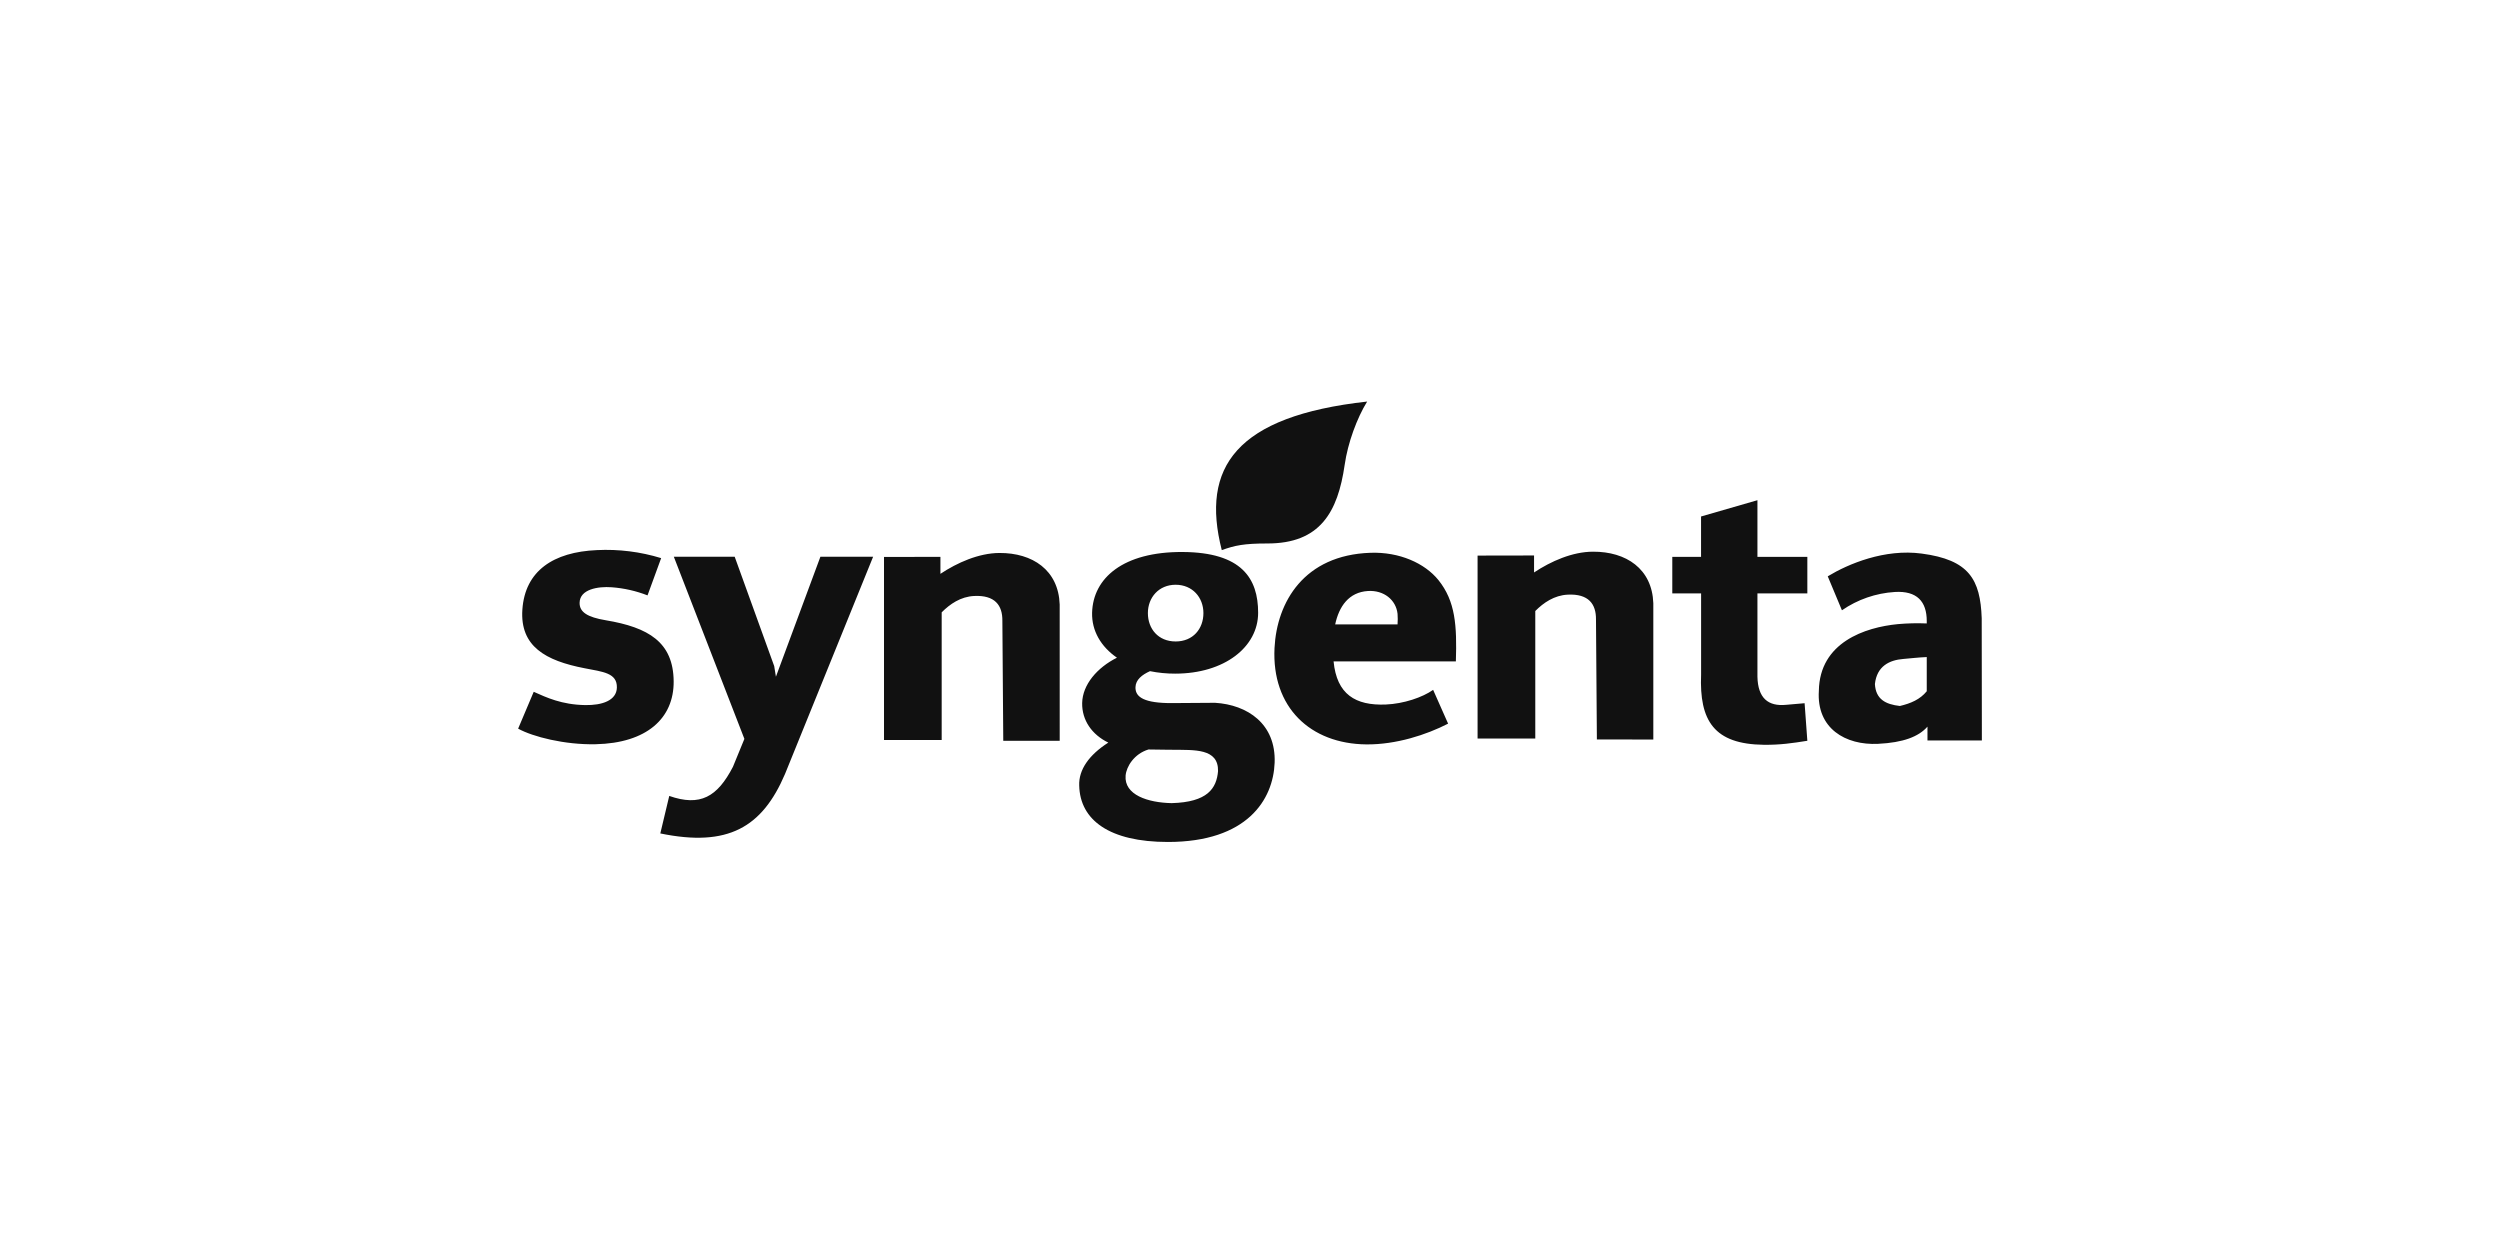 <?xml version="1.0" encoding="UTF-8"?> <svg xmlns="http://www.w3.org/2000/svg" width="193" height="96" viewBox="0 0 193 96" fill="none"> <path fill-rule="evenodd" clip-rule="evenodd" d="M97.832 41.956C96.037 41.956 95.331 42.107 94.321 42.468C92.688 36.077 95.403 32.126 105.544 31C104.763 32.261 104.048 34.191 103.808 35.889C103.28 39.536 101.914 41.965 97.832 41.956Z" fill="#111111"></path> <path fill-rule="evenodd" clip-rule="evenodd" d="M46.083 42.468C47.759 42.385 49.436 42.594 51.041 43.087L49.989 45.964C49.103 45.618 48.172 45.407 47.225 45.337C46.162 45.258 44.757 45.489 44.745 46.539C44.737 47.247 45.331 47.644 46.764 47.884C50.064 48.436 51.984 49.572 52.007 52.605C52.027 55.451 49.93 57.372 45.98 57.455C43.596 57.507 41.132 56.879 40 56.252L41.203 53.407C42.174 53.838 43.347 54.403 45.189 54.433C46.462 54.453 47.602 54.091 47.623 53.078C47.647 51.946 46.544 51.865 45.124 51.587C42.126 51.006 40.133 49.906 40.327 47.056C40.532 44.069 42.719 42.614 46.083 42.468ZM52.019 42.98L57.467 57.042L56.582 59.2C55.378 61.525 54.057 62.282 51.666 61.446L50.976 64.341C56.195 65.418 58.842 63.879 60.604 59.749L67.405 42.981H63.335L59.901 52.244L59.769 51.425L56.718 42.98H52.019ZM68.241 42.997L72.601 42.989V44.3C73.898 43.437 75.565 42.696 77.157 42.69C79.707 42.676 81.715 44.007 81.808 46.667L81.809 57.188H77.452C77.43 54.1 77.407 51.013 77.383 47.925C77.397 46.734 76.812 45.93 75.201 46.01C74.161 46.061 73.333 46.634 72.698 47.273V57.126H68.245V42.997H68.241ZM114.069 42.891L118.429 42.883V44.194C119.727 43.331 121.393 42.591 122.985 42.591C125.535 42.579 127.543 43.908 127.636 46.568V57.092L123.279 57.085C123.256 53.998 123.233 50.91 123.21 47.822C123.223 46.631 122.638 45.827 121.028 45.907C119.987 45.958 119.159 46.531 118.524 47.17V57.014H114.069V42.891ZM90.76 45.143C92.058 45.143 92.904 46.123 92.904 47.331C92.904 48.539 92.106 49.521 90.76 49.521C89.414 49.521 88.617 48.541 88.617 47.331C88.617 46.122 89.463 45.143 90.76 45.143ZM91.292 42.614C86.702 42.591 84.382 44.628 84.31 47.3C84.274 48.697 84.991 49.921 86.228 50.774C84.705 51.537 83.57 52.851 83.543 54.276C83.522 55.599 84.288 56.709 85.562 57.329C84.09 58.265 83.266 59.416 83.315 60.643C83.376 63.315 85.651 65 90.164 65C96.287 65 98.293 61.732 98.402 58.882C98.513 55.873 96.295 54.407 93.802 54.256L90.871 54.276H90.125C88.097 54.23 87.643 53.693 87.659 53.05C87.675 52.478 88.164 52.089 88.779 51.814C89.418 51.943 90.069 52.007 90.722 52.005C94.531 52.005 97.128 49.946 97.128 47.306C97.128 44.666 95.874 42.636 91.292 42.614ZM90.495 57.884C92.203 57.901 94.069 57.761 94.033 59.531C93.918 60.867 93.221 61.928 90.452 62.002C88.617 61.966 86.771 61.366 86.897 59.873C86.956 59.179 87.552 58.199 88.661 57.86C89.172 57.867 89.621 57.868 90.243 57.881H90.49L90.495 57.884ZM102.952 51.059C103.199 53.607 104.64 54.483 106.984 54.389C108.36 54.333 109.821 53.836 110.638 53.257L111.794 55.865C110.109 56.732 107.776 57.488 105.483 57.468C101.149 57.426 98.163 54.598 98.393 50.023C98.572 46.471 100.673 42.851 105.796 42.675C108.036 42.597 109.989 43.477 111.044 44.779C112.363 46.417 112.48 48.299 112.393 51.059H102.952ZM107.891 48.201C107.911 47.929 107.911 47.656 107.891 47.383C107.769 46.304 106.828 45.552 105.611 45.625C104.12 45.715 103.369 46.828 103.077 48.201H107.891ZM129.103 42.99H131.321V39.873L135.674 38.616V42.989H139.527V45.812H135.674V52.244C135.71 53.882 136.487 54.552 137.899 54.411C138.347 54.37 138.867 54.33 139.315 54.288L139.527 57.188C138.371 57.373 137.425 57.511 136.176 57.498C132.323 57.454 131.182 55.646 131.325 52.072V45.812H129.101V42.989L129.103 42.99ZM152.988 47.724L153 57.165H148.801V56.096C148.121 56.872 146.931 57.329 144.985 57.424C142.479 57.546 140.225 56.24 140.416 53.33C140.473 49.589 143.984 48.426 146.519 48.182C147.259 48.116 148.003 48.099 148.745 48.13V47.941C148.745 46.428 147.98 45.597 146.278 45.701C144.815 45.792 143.404 46.28 142.197 47.115L141.102 44.492C142.704 43.522 145.499 42.354 148.355 42.736C152.007 43.22 152.882 44.718 152.988 47.729V47.724ZM148.745 53.365V50.725C148.111 50.75 147.464 50.829 146.941 50.871C145.852 50.956 144.892 51.433 144.743 52.807C144.808 53.982 145.561 54.375 146.67 54.502C147.519 54.302 148.23 53.995 148.745 53.365Z" fill="#111111"></path> </svg> 